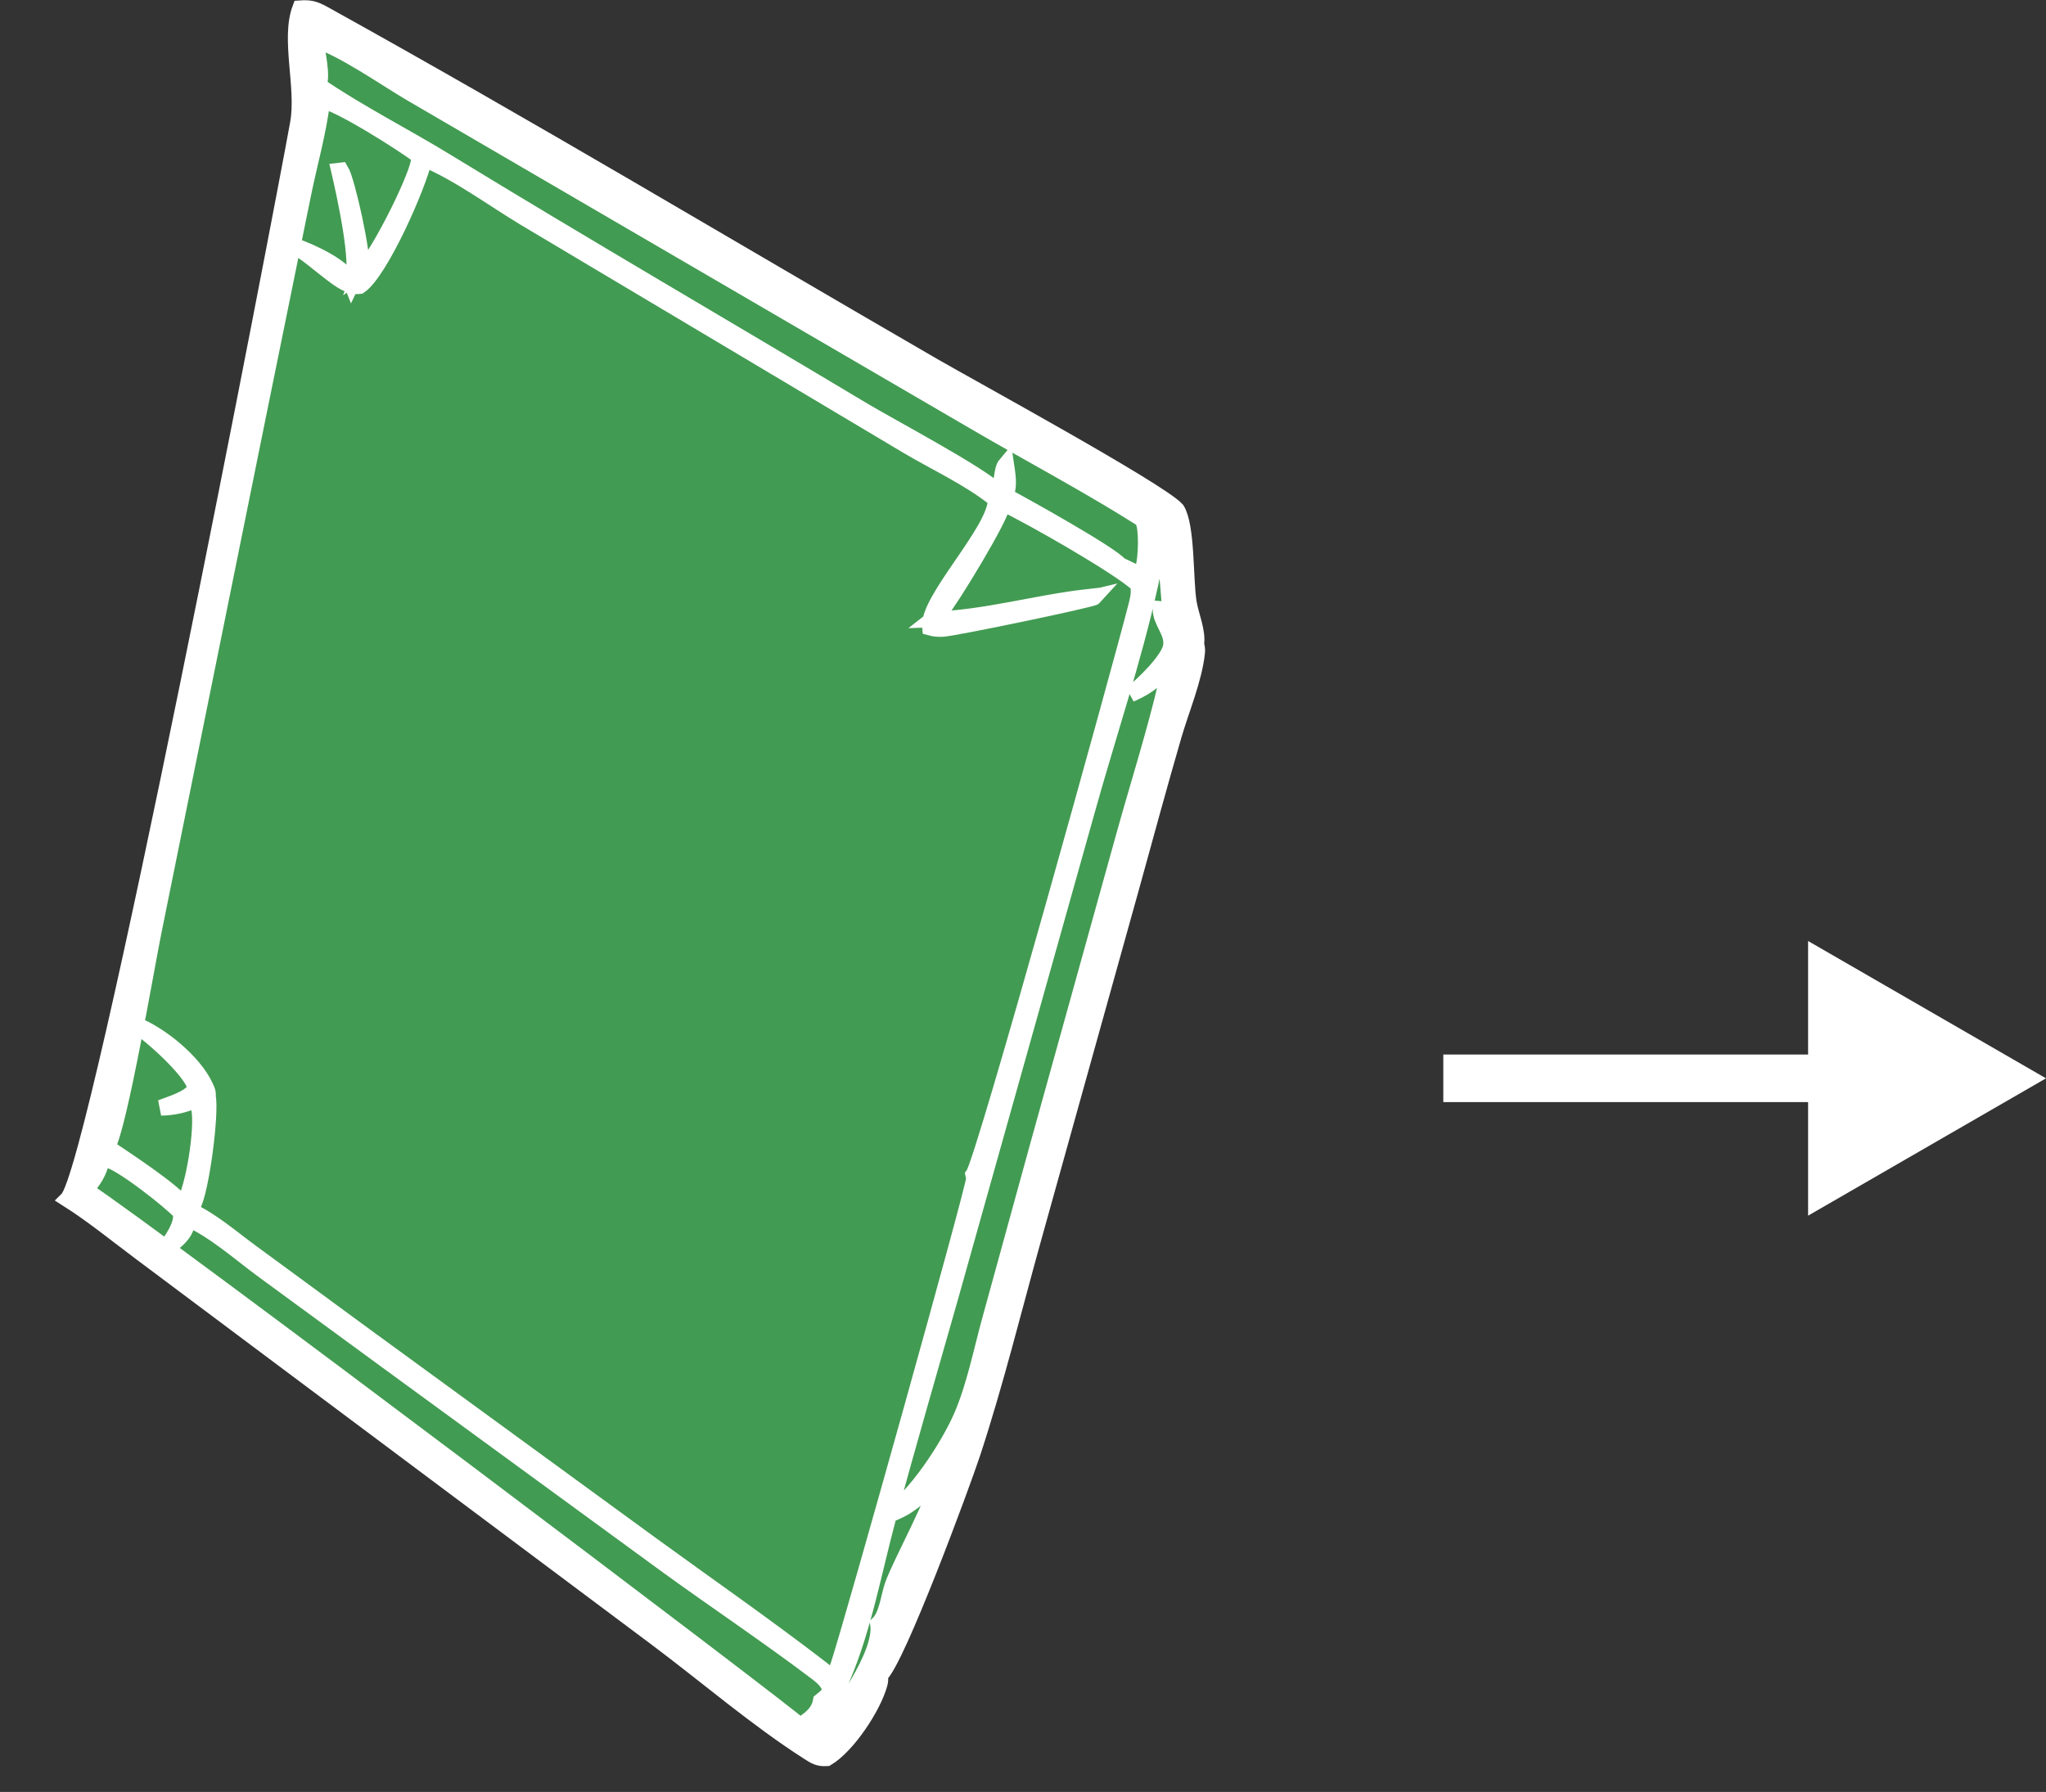 <?xml version="1.0" encoding="UTF-8"?> <svg xmlns="http://www.w3.org/2000/svg" width="129" height="113" viewBox="0 0 129 113" fill="none"><rect x="0" y="0" width="129" height="113" fill="#333333" stroke="none"/><path d="M129 68L114 59.34V76.66L129 68ZM91 69.5H115.5V66.5H91V69.5Z" fill="white"></path><path d="M18.927 0.525C19.079 0.514 19.232 0.51 19.385 0.521C19.801 0.549 20.112 0.711 20.466 0.908C33.369 8.061 46.061 15.674 58.832 23.065C61.17 24.417 73.143 30.949 74.198 32.14C74.853 33.187 74.716 36.508 74.944 37.965C75.075 38.799 75.545 39.819 75.416 40.632C75.468 40.797 75.492 40.961 75.474 41.134C75.307 42.797 74.479 44.748 74.009 46.366C73.088 49.528 72.229 52.709 71.35 55.884L65.121 78.228C63.883 82.685 62.767 87.229 61.324 91.622C60.668 93.617 56.557 104.734 55.478 105.655C55.52 105.835 55.507 106.004 55.459 106.183C55.065 107.635 53.446 110.091 52.135 110.871C51.622 110.906 51.399 110.767 50.972 110.493C47.68 108.387 44.549 105.682 41.408 103.331L16.701 84.855L8.834 78.968C7.329 77.843 5.839 76.624 4.253 75.619C6.183 73.71 17.707 13.794 18.788 7.779C19.198 5.503 18.192 2.473 18.927 0.525Z" fill="white" stroke="white"></path><path d="M6.431 73.115C6.454 73.115 6.478 73.113 6.502 73.115C6.541 73.116 6.579 73.122 6.619 73.124C6.651 73.126 6.683 73.125 6.715 73.127C7.502 73.183 10.777 75.774 11.391 76.456C11.395 76.478 11.4 76.5 11.403 76.522C11.505 77.302 10.806 78.219 10.374 78.821L10.694 78.574C11.338 78.067 11.751 77.712 11.854 76.856C13.493 77.573 15.136 79.043 16.584 80.107L24.383 85.818L42.137 98.787C45.219 101.017 48.414 103.154 51.446 105.444C51.831 105.735 52.147 106 52.335 106.457C52.249 106.929 52.115 106.958 51.757 107.257C51.751 107.287 51.745 107.317 51.738 107.346C51.583 108.053 51.013 108.458 50.433 108.82C50.303 108.502 9.191 77.463 5.36 75.02C5.922 74.481 6.26 73.874 6.431 73.115Z" fill="#429B52" stroke="white"></path><path d="M19.892 2.548C21.378 2.899 24.469 5.049 25.927 5.898L38.955 13.494L61.567 26.674C65.038 28.699 68.649 30.604 72.036 32.755C72.081 32.86 72.123 32.967 72.15 33.078C72.319 33.767 72.28 35.65 71.927 36.256L70.601 35.627C70.083 34.955 64.46 31.824 63.372 31.253C63.69 30.71 63.517 29.855 63.43 29.26C63.095 29.656 63.265 30.411 62.911 30.906C62.896 30.928 62.878 30.948 62.861 30.97C61.819 29.908 56.116 26.887 54.412 25.867C45.669 20.629 36.853 15.51 28.157 10.193C25.48 8.556 22.673 7.147 20.077 5.378C20.373 4.833 19.983 3.199 19.892 2.548Z" fill="#429B52" stroke="white"></path><path d="M72.631 32.603C72.837 32.647 72.97 32.624 73.085 32.813C73.296 33.159 73.859 38.277 73.729 38.771C73.544 38.586 73.446 38.409 73.174 38.395C73.171 39.192 73.909 39.816 73.843 40.63C73.839 40.667 73.838 40.703 73.833 40.74C73.728 41.579 71.97 43.3 71.28 43.777C71.341 43.751 71.402 43.724 71.462 43.697C72.292 43.316 73.197 42.725 73.52 41.83C73.6 42.202 73.667 42.542 73.578 42.92C72.819 46.181 71.778 49.435 70.879 52.665L65.487 72.072L62.411 83.258C61.867 85.238 61.44 87.421 60.631 89.302C59.829 91.165 57.676 94.501 55.947 95.561C56.378 95.393 56.815 95.213 57.201 94.955C57.966 94.445 58.956 93.622 59.15 92.684C59.159 92.781 59.164 92.877 59.168 92.974C59.169 93.014 59.169 93.055 59.17 93.096C59.172 93.132 59.176 93.169 59.176 93.206C59.193 94.206 56.751 98.598 56.272 99.99C56.012 100.744 55.933 101.851 55.364 102.403C55.664 104.349 52.86 108.074 51.741 109.676L51.572 109.669C51.349 108.257 52.571 107.085 53.094 105.854C54.458 102.647 55.069 99.194 55.965 95.845C57.218 91.168 58.584 86.514 59.905 81.855L68.541 51.106C69.845 46.424 71.457 41.667 72.507 36.927C72.777 35.713 73.104 33.769 72.631 32.603Z" fill="#429B52" stroke="white"></path><path d="M20.317 6.36C21.213 6.399 25.568 9.158 26.418 9.834C26.419 9.953 26.416 10.075 26.398 10.194C26.21 11.419 23.586 16.644 22.627 17.315C22.639 17.281 22.648 17.246 22.661 17.212C22.702 17.096 22.745 16.99 22.771 16.869C22.932 16.128 21.891 11.405 21.497 10.754L21.38 10.767C21.697 12.135 22.709 16.636 22.219 17.788C22.205 17.822 22.19 17.854 22.174 17.887C22.165 17.864 22.157 17.84 22.146 17.817C21.677 16.792 19.563 15.847 18.54 15.499C19.393 16.001 20.127 16.669 20.916 17.263C21.394 17.623 22.039 18.125 22.671 18.037C23.988 17.143 26.384 11.699 26.753 10.021C28.923 10.934 31.044 12.519 33.067 13.736L45.394 21.081L57.234 28.138C59.025 29.2 61.175 30.183 62.783 31.493C62.815 33.452 58.416 37.848 58.636 39.574C58.898 39.648 59.149 39.67 59.42 39.657C60.174 39.622 68.865 37.808 68.999 37.659L68.603 37.755L68.64 37.64C65.357 38.002 62.09 38.981 58.791 39.07C58.968 38.933 59.145 38.779 59.291 38.608C59.927 37.862 63.259 32.418 63.219 31.731C64.77 32.437 70.658 35.79 71.748 36.858C71.754 36.89 71.761 36.921 71.767 36.953C71.854 37.431 71.72 37.891 71.603 38.351C70.737 41.765 62.054 73.136 61.369 74.071C61.388 74.157 61.404 74.243 61.411 74.331C61.45 74.789 53.831 102.03 52.876 104.962C52.757 105.329 52.627 105.601 52.378 105.899C52.373 105.877 52.369 105.854 52.361 105.833C52.274 105.618 51.986 105.377 51.803 105.236C48.286 102.526 44.601 99.969 41.01 97.356L23.34 84.466L15.906 79.012C14.668 78.11 13.346 76.949 11.954 76.314C12.023 76.226 12.089 76.134 12.147 76.037C12.686 75.132 13.329 70.16 13.1 69.13C13.137 68.906 13.054 68.746 12.964 68.544C12.249 66.956 10.086 65.204 8.51 64.602L8.559 64.634C9.502 65.245 12.1 67.534 12.333 68.615C12.032 69.263 10.776 69.606 10.153 69.852C10.907 69.843 11.652 69.678 12.337 69.365C12.436 69.545 12.519 69.721 12.559 69.924C12.802 71.145 12.215 74.994 11.542 75.987C11.098 75.178 7.666 72.958 6.764 72.341C7.55 70.913 9.182 61.247 9.687 58.742L16.321 25.98L19.107 12.29C19.501 10.336 20.084 8.332 20.317 6.36Z" fill="#429B52" stroke="white"></path></svg> 